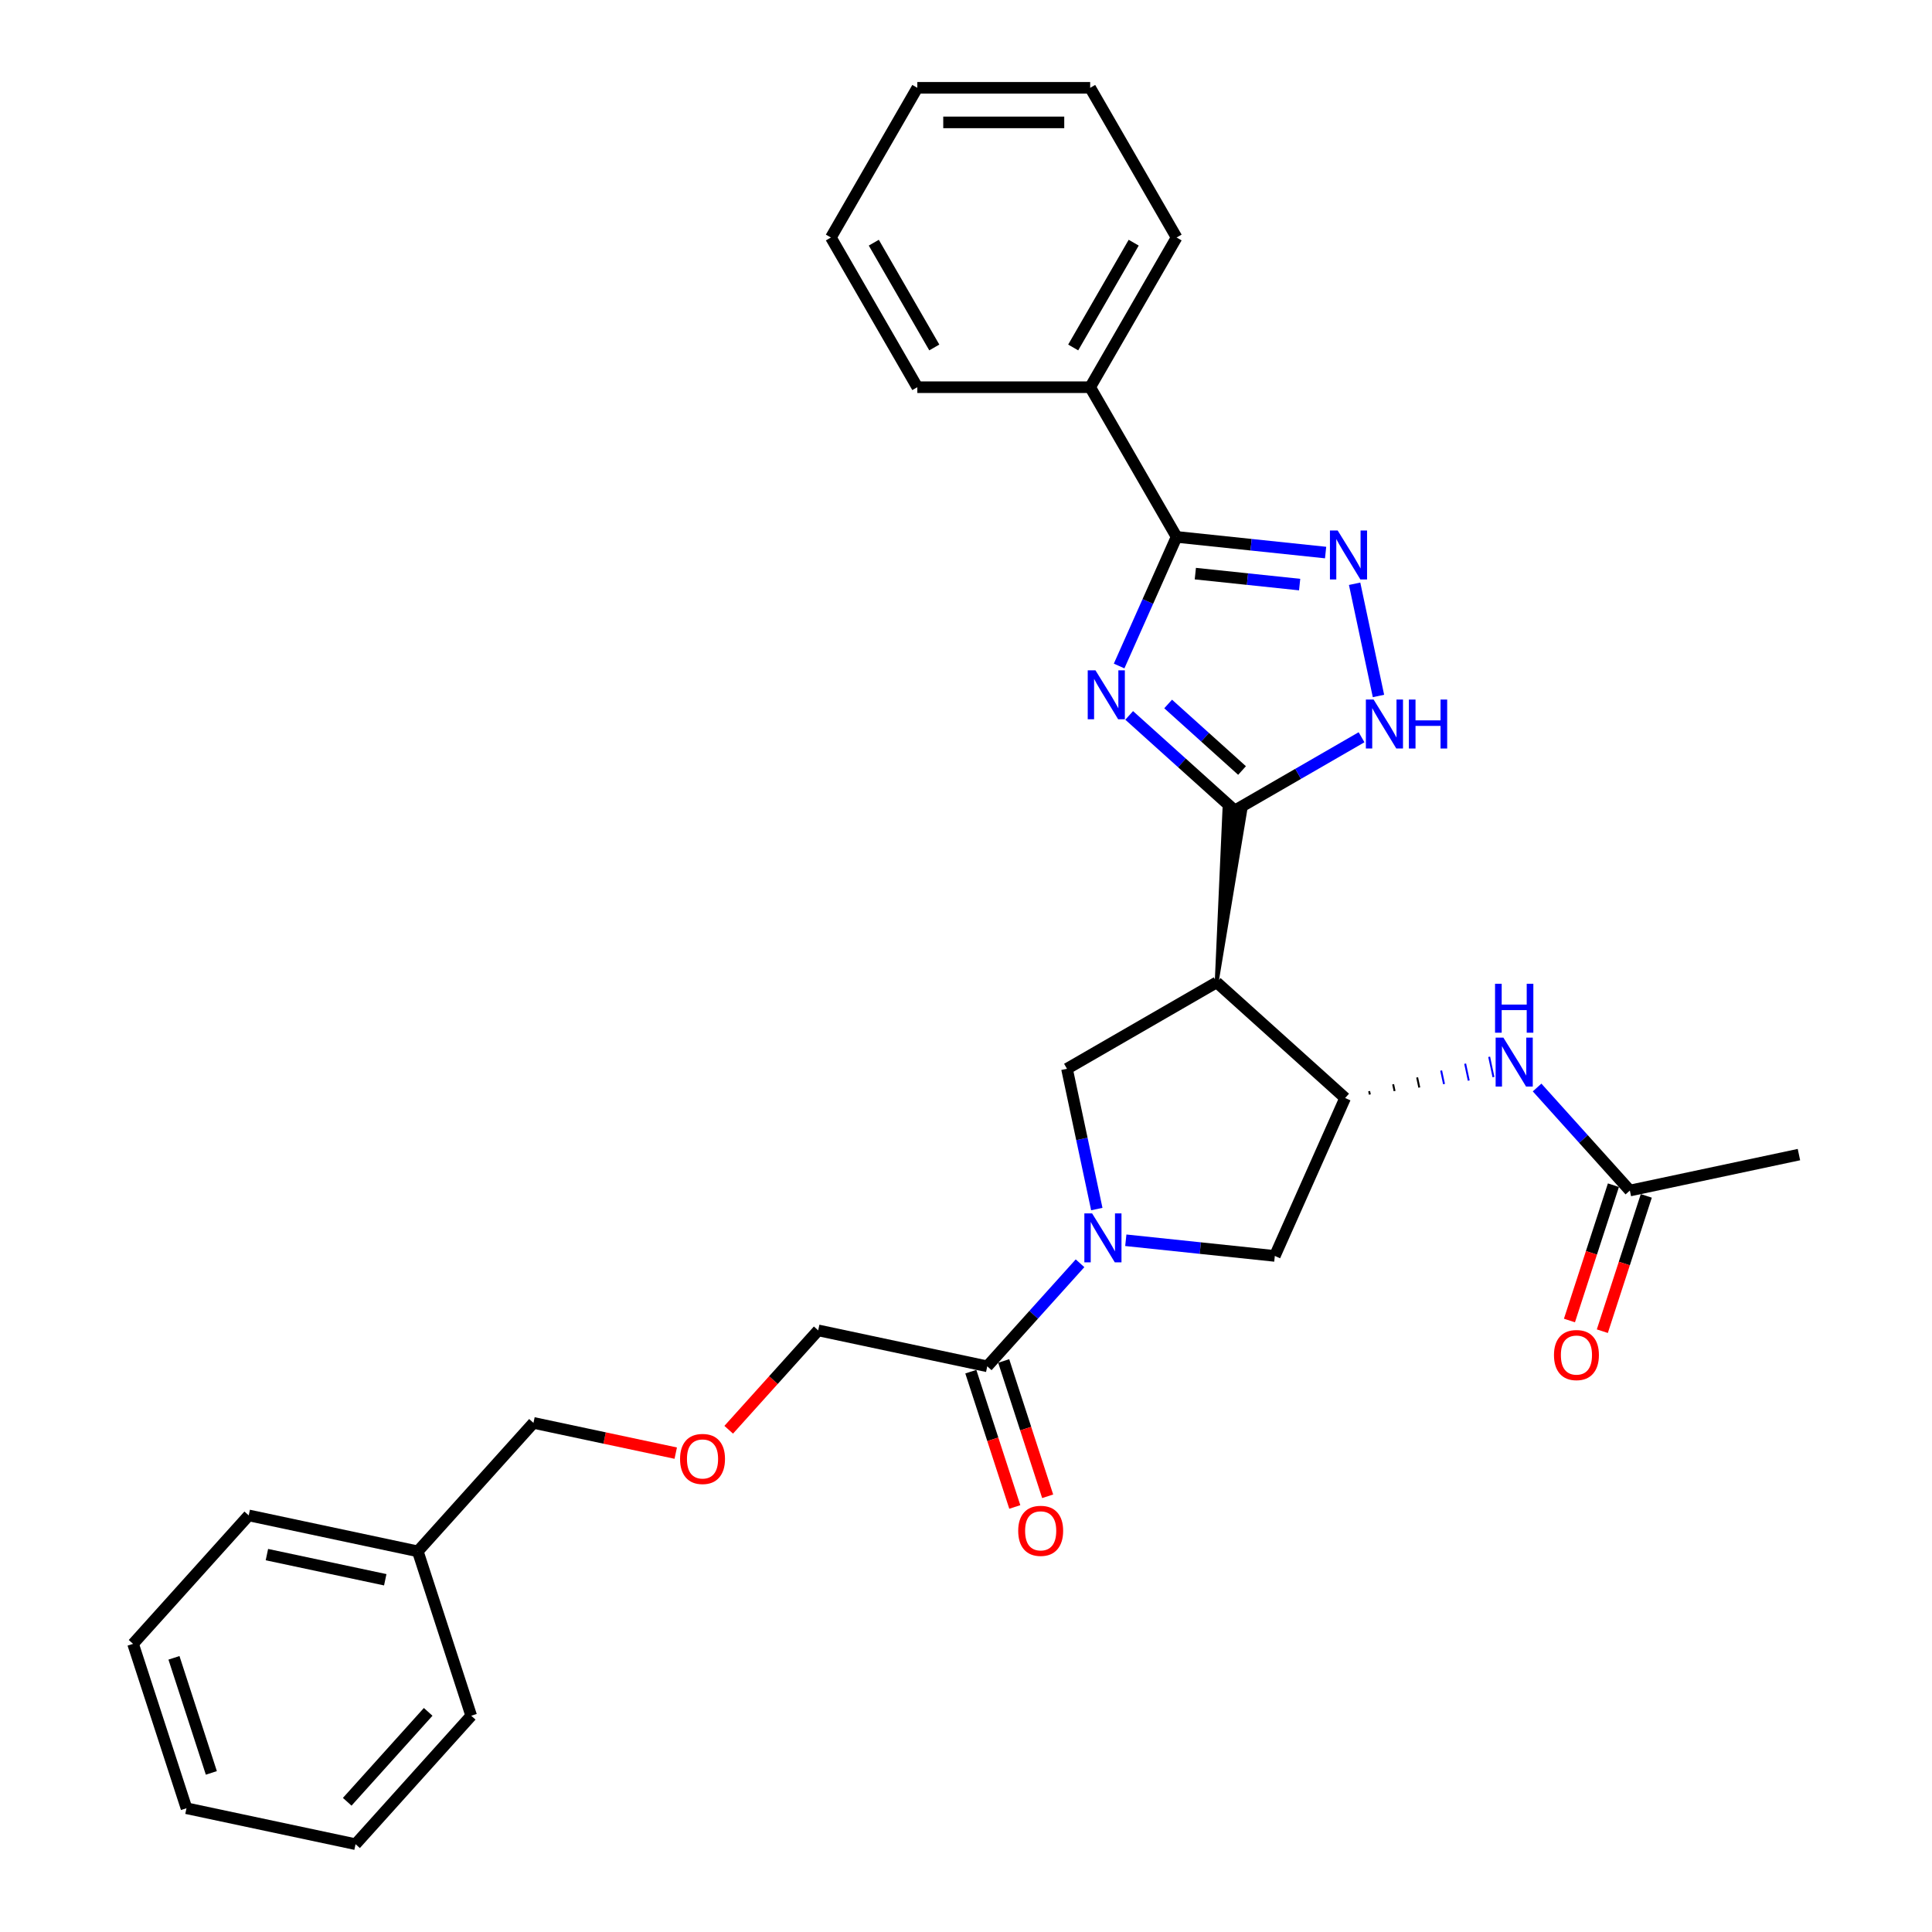 <?xml version='1.0' encoding='iso-8859-1'?>
<svg version='1.1' baseProfile='full'
              xmlns='http://www.w3.org/2000/svg'
                      xmlns:rdkit='http://www.rdkit.org/xml'
                      xmlns:xlink='http://www.w3.org/1999/xlink'
                  xml:space='preserve'
width='1000px' height='1000px' viewBox='0 0 1000 1000'>
<!-- END OF HEADER -->
<rect style='opacity:1.0;fill:#FFFFFF;stroke:none' width='1000' height='1000' x='0' y='0'> </rect>
<path class='bond-0' d='M 584.46,370.293 L 611.78,394.893' style='fill:none;fill-rule:evenodd;stroke:#0000FF;stroke-width:6px;stroke-linecap:butt;stroke-linejoin:miter;stroke-opacity:1' />
<path class='bond-0' d='M 611.78,394.893 L 639.101,419.492' style='fill:none;fill-rule:evenodd;stroke:#000000;stroke-width:6px;stroke-linecap:butt;stroke-linejoin:miter;stroke-opacity:1' />
<path class='bond-0' d='M 604.629,364.376 L 623.753,381.595' style='fill:none;fill-rule:evenodd;stroke:#0000FF;stroke-width:6px;stroke-linecap:butt;stroke-linejoin:miter;stroke-opacity:1' />
<path class='bond-0' d='M 623.753,381.595 L 642.878,398.815' style='fill:none;fill-rule:evenodd;stroke:#000000;stroke-width:6px;stroke-linecap:butt;stroke-linejoin:miter;stroke-opacity:1' />
<path class='bond-3' d='M 579.251,344.722 L 594.127,311.309' style='fill:none;fill-rule:evenodd;stroke:#0000FF;stroke-width:6px;stroke-linecap:butt;stroke-linejoin:miter;stroke-opacity:1' />
<path class='bond-3' d='M 594.127,311.309 L 609.004,277.896' style='fill:none;fill-rule:evenodd;stroke:#000000;stroke-width:6px;stroke-linecap:butt;stroke-linejoin:miter;stroke-opacity:1' />
<path class='bond-1' d='M 629.749,508.469 L 644.44,420.053 L 633.763,418.931 Z' style='fill:#000000;fill-rule:evenodd;fill-opacity:1;stroke:#000000;stroke-width:2px;stroke-linecap:butt;stroke-linejoin:miter;stroke-opacity:1;' />
<path class='bond-5' d='M 639.101,419.492 L 671.919,400.545' style='fill:none;fill-rule:evenodd;stroke:#000000;stroke-width:6px;stroke-linecap:butt;stroke-linejoin:miter;stroke-opacity:1' />
<path class='bond-5' d='M 671.919,400.545 L 704.736,381.598' style='fill:none;fill-rule:evenodd;stroke:#0000FF;stroke-width:6px;stroke-linecap:butt;stroke-linejoin:miter;stroke-opacity:1' />
<path class='bond-6' d='M 629.749,508.469 L 696.236,568.333' style='fill:none;fill-rule:evenodd;stroke:#000000;stroke-width:6px;stroke-linecap:butt;stroke-linejoin:miter;stroke-opacity:1' />
<path class='bond-7' d='M 629.749,508.469 L 552.269,553.202' style='fill:none;fill-rule:evenodd;stroke:#000000;stroke-width:6px;stroke-linecap:butt;stroke-linejoin:miter;stroke-opacity:1' />
<path class='bond-2' d='M 567.702,625.808 L 559.985,589.505' style='fill:none;fill-rule:evenodd;stroke:#0000FF;stroke-width:6px;stroke-linecap:butt;stroke-linejoin:miter;stroke-opacity:1' />
<path class='bond-2' d='M 559.985,589.505 L 552.269,553.202' style='fill:none;fill-rule:evenodd;stroke:#000000;stroke-width:6px;stroke-linecap:butt;stroke-linejoin:miter;stroke-opacity:1' />
<path class='bond-8' d='M 559.025,653.869 L 535.015,680.535' style='fill:none;fill-rule:evenodd;stroke:#0000FF;stroke-width:6px;stroke-linecap:butt;stroke-linejoin:miter;stroke-opacity:1' />
<path class='bond-8' d='M 535.015,680.535 L 511.005,707.2' style='fill:none;fill-rule:evenodd;stroke:#000000;stroke-width:6px;stroke-linecap:butt;stroke-linejoin:miter;stroke-opacity:1' />
<path class='bond-31' d='M 582.715,641.958 L 621.281,646.012' style='fill:none;fill-rule:evenodd;stroke:#0000FF;stroke-width:6px;stroke-linecap:butt;stroke-linejoin:miter;stroke-opacity:1' />
<path class='bond-31' d='M 621.281,646.012 L 659.847,650.065' style='fill:none;fill-rule:evenodd;stroke:#000000;stroke-width:6px;stroke-linecap:butt;stroke-linejoin:miter;stroke-opacity:1' />
<path class='bond-4' d='M 609.004,277.896 L 647.569,281.949' style='fill:none;fill-rule:evenodd;stroke:#000000;stroke-width:6px;stroke-linecap:butt;stroke-linejoin:miter;stroke-opacity:1' />
<path class='bond-4' d='M 647.569,281.949 L 686.135,286.002' style='fill:none;fill-rule:evenodd;stroke:#0000FF;stroke-width:6px;stroke-linecap:butt;stroke-linejoin:miter;stroke-opacity:1' />
<path class='bond-4' d='M 618.703,296.907 L 645.699,299.744' style='fill:none;fill-rule:evenodd;stroke:#000000;stroke-width:6px;stroke-linecap:butt;stroke-linejoin:miter;stroke-opacity:1' />
<path class='bond-4' d='M 645.699,299.744 L 672.695,302.582' style='fill:none;fill-rule:evenodd;stroke:#0000FF;stroke-width:6px;stroke-linecap:butt;stroke-linejoin:miter;stroke-opacity:1' />
<path class='bond-12' d='M 609.004,277.896 L 564.271,200.415' style='fill:none;fill-rule:evenodd;stroke:#000000;stroke-width:6px;stroke-linecap:butt;stroke-linejoin:miter;stroke-opacity:1' />
<path class='bond-30' d='M 701.148,302.152 L 713.494,360.235' style='fill:none;fill-rule:evenodd;stroke:#0000FF;stroke-width:6px;stroke-linecap:butt;stroke-linejoin:miter;stroke-opacity:1' />
<path class='bond-9' d='M 696.236,568.333 L 659.847,650.065' style='fill:none;fill-rule:evenodd;stroke:#000000;stroke-width:6px;stroke-linecap:butt;stroke-linejoin:miter;stroke-opacity:1' />
<path class='bond-10' d='M 709.033,566.528 L 708.661,564.778' style='fill:none;fill-rule:evenodd;stroke:#000000;stroke-width:1.0px;stroke-linecap:butt;stroke-linejoin:miter;stroke-opacity:1' />
<path class='bond-10' d='M 721.83,564.723 L 721.086,561.222' style='fill:none;fill-rule:evenodd;stroke:#000000;stroke-width:1.0px;stroke-linecap:butt;stroke-linejoin:miter;stroke-opacity:1' />
<path class='bond-10' d='M 734.627,562.917 L 733.511,557.666' style='fill:none;fill-rule:evenodd;stroke:#000000;stroke-width:1.0px;stroke-linecap:butt;stroke-linejoin:miter;stroke-opacity:1' />
<path class='bond-10' d='M 747.424,561.112 L 745.936,554.111' style='fill:none;fill-rule:evenodd;stroke:#0000FF;stroke-width:1.0px;stroke-linecap:butt;stroke-linejoin:miter;stroke-opacity:1' />
<path class='bond-10' d='M 760.221,559.306 L 758.361,550.555' style='fill:none;fill-rule:evenodd;stroke:#0000FF;stroke-width:1.0px;stroke-linecap:butt;stroke-linejoin:miter;stroke-opacity:1' />
<path class='bond-10' d='M 773.018,557.501 L 770.786,546.999' style='fill:none;fill-rule:evenodd;stroke:#0000FF;stroke-width:1.0px;stroke-linecap:butt;stroke-linejoin:miter;stroke-opacity:1' />
<path class='bond-13' d='M 502.496,709.965 L 513.875,744.985' style='fill:none;fill-rule:evenodd;stroke:#000000;stroke-width:6px;stroke-linecap:butt;stroke-linejoin:miter;stroke-opacity:1' />
<path class='bond-13' d='M 513.875,744.985 L 525.254,780.004' style='fill:none;fill-rule:evenodd;stroke:#FF0000;stroke-width:6px;stroke-linecap:butt;stroke-linejoin:miter;stroke-opacity:1' />
<path class='bond-13' d='M 519.514,704.435 L 530.893,739.455' style='fill:none;fill-rule:evenodd;stroke:#000000;stroke-width:6px;stroke-linecap:butt;stroke-linejoin:miter;stroke-opacity:1' />
<path class='bond-13' d='M 530.893,739.455 L 542.271,774.475' style='fill:none;fill-rule:evenodd;stroke:#FF0000;stroke-width:6px;stroke-linecap:butt;stroke-linejoin:miter;stroke-opacity:1' />
<path class='bond-16' d='M 511.005,707.2 L 423.494,688.599' style='fill:none;fill-rule:evenodd;stroke:#000000;stroke-width:6px;stroke-linecap:butt;stroke-linejoin:miter;stroke-opacity:1' />
<path class='bond-11' d='M 795.593,562.888 L 819.603,589.553' style='fill:none;fill-rule:evenodd;stroke:#0000FF;stroke-width:6px;stroke-linecap:butt;stroke-linejoin:miter;stroke-opacity:1' />
<path class='bond-11' d='M 819.603,589.553 L 843.612,616.219' style='fill:none;fill-rule:evenodd;stroke:#000000;stroke-width:6px;stroke-linecap:butt;stroke-linejoin:miter;stroke-opacity:1' />
<path class='bond-14' d='M 835.103,613.454 L 823.725,648.474' style='fill:none;fill-rule:evenodd;stroke:#000000;stroke-width:6px;stroke-linecap:butt;stroke-linejoin:miter;stroke-opacity:1' />
<path class='bond-14' d='M 823.725,648.474 L 812.346,683.494' style='fill:none;fill-rule:evenodd;stroke:#FF0000;stroke-width:6px;stroke-linecap:butt;stroke-linejoin:miter;stroke-opacity:1' />
<path class='bond-14' d='M 852.121,618.984 L 840.742,654.003' style='fill:none;fill-rule:evenodd;stroke:#000000;stroke-width:6px;stroke-linecap:butt;stroke-linejoin:miter;stroke-opacity:1' />
<path class='bond-14' d='M 840.742,654.003 L 829.364,689.023' style='fill:none;fill-rule:evenodd;stroke:#FF0000;stroke-width:6px;stroke-linecap:butt;stroke-linejoin:miter;stroke-opacity:1' />
<path class='bond-18' d='M 843.612,616.219 L 931.124,597.618' style='fill:none;fill-rule:evenodd;stroke:#000000;stroke-width:6px;stroke-linecap:butt;stroke-linejoin:miter;stroke-opacity:1' />
<path class='bond-20' d='M 564.271,200.415 L 609.004,122.935' style='fill:none;fill-rule:evenodd;stroke:#000000;stroke-width:6px;stroke-linecap:butt;stroke-linejoin:miter;stroke-opacity:1' />
<path class='bond-20' d='M 555.484,179.847 L 586.798,125.61' style='fill:none;fill-rule:evenodd;stroke:#000000;stroke-width:6px;stroke-linecap:butt;stroke-linejoin:miter;stroke-opacity:1' />
<path class='bond-21' d='M 564.271,200.415 L 474.804,200.415' style='fill:none;fill-rule:evenodd;stroke:#000000;stroke-width:6px;stroke-linecap:butt;stroke-linejoin:miter;stroke-opacity:1' />
<path class='bond-15' d='M 377.178,740.037 L 400.336,714.318' style='fill:none;fill-rule:evenodd;stroke:#FF0000;stroke-width:6px;stroke-linecap:butt;stroke-linejoin:miter;stroke-opacity:1' />
<path class='bond-15' d='M 400.336,714.318 L 423.494,688.599' style='fill:none;fill-rule:evenodd;stroke:#000000;stroke-width:6px;stroke-linecap:butt;stroke-linejoin:miter;stroke-opacity:1' />
<path class='bond-19' d='M 349.762,752.138 L 312.939,744.311' style='fill:none;fill-rule:evenodd;stroke:#FF0000;stroke-width:6px;stroke-linecap:butt;stroke-linejoin:miter;stroke-opacity:1' />
<path class='bond-19' d='M 312.939,744.311 L 276.117,736.484' style='fill:none;fill-rule:evenodd;stroke:#000000;stroke-width:6px;stroke-linecap:butt;stroke-linejoin:miter;stroke-opacity:1' />
<path class='bond-17' d='M 216.253,802.971 L 276.117,736.484' style='fill:none;fill-rule:evenodd;stroke:#000000;stroke-width:6px;stroke-linecap:butt;stroke-linejoin:miter;stroke-opacity:1' />
<path class='bond-22' d='M 216.253,802.971 L 128.741,784.37' style='fill:none;fill-rule:evenodd;stroke:#000000;stroke-width:6px;stroke-linecap:butt;stroke-linejoin:miter;stroke-opacity:1' />
<path class='bond-22' d='M 199.406,817.683 L 138.148,804.662' style='fill:none;fill-rule:evenodd;stroke:#000000;stroke-width:6px;stroke-linecap:butt;stroke-linejoin:miter;stroke-opacity:1' />
<path class='bond-23' d='M 216.253,802.971 L 243.899,888.059' style='fill:none;fill-rule:evenodd;stroke:#000000;stroke-width:6px;stroke-linecap:butt;stroke-linejoin:miter;stroke-opacity:1' />
<path class='bond-25' d='M 609.004,122.935 L 564.271,45.455' style='fill:none;fill-rule:evenodd;stroke:#000000;stroke-width:6px;stroke-linecap:butt;stroke-linejoin:miter;stroke-opacity:1' />
<path class='bond-24' d='M 474.804,200.415 L 430.071,122.935' style='fill:none;fill-rule:evenodd;stroke:#000000;stroke-width:6px;stroke-linecap:butt;stroke-linejoin:miter;stroke-opacity:1' />
<path class='bond-24' d='M 483.59,179.847 L 452.277,125.61' style='fill:none;fill-rule:evenodd;stroke:#000000;stroke-width:6px;stroke-linecap:butt;stroke-linejoin:miter;stroke-opacity:1' />
<path class='bond-26' d='M 128.741,784.37 L 68.876,850.857' style='fill:none;fill-rule:evenodd;stroke:#000000;stroke-width:6px;stroke-linecap:butt;stroke-linejoin:miter;stroke-opacity:1' />
<path class='bond-27' d='M 243.899,888.059 L 184.034,954.545' style='fill:none;fill-rule:evenodd;stroke:#000000;stroke-width:6px;stroke-linecap:butt;stroke-linejoin:miter;stroke-opacity:1' />
<path class='bond-27' d='M 221.622,886.059 L 179.717,932.599' style='fill:none;fill-rule:evenodd;stroke:#000000;stroke-width:6px;stroke-linecap:butt;stroke-linejoin:miter;stroke-opacity:1' />
<path class='bond-28' d='M 430.071,122.935 L 474.804,45.455' style='fill:none;fill-rule:evenodd;stroke:#000000;stroke-width:6px;stroke-linecap:butt;stroke-linejoin:miter;stroke-opacity:1' />
<path class='bond-32' d='M 564.271,45.455 L 474.804,45.455' style='fill:none;fill-rule:evenodd;stroke:#000000;stroke-width:6px;stroke-linecap:butt;stroke-linejoin:miter;stroke-opacity:1' />
<path class='bond-32' d='M 550.851,63.348 L 488.224,63.348' style='fill:none;fill-rule:evenodd;stroke:#000000;stroke-width:6px;stroke-linecap:butt;stroke-linejoin:miter;stroke-opacity:1' />
<path class='bond-33' d='M 68.876,850.857 L 96.523,935.944' style='fill:none;fill-rule:evenodd;stroke:#000000;stroke-width:6px;stroke-linecap:butt;stroke-linejoin:miter;stroke-opacity:1' />
<path class='bond-33' d='M 90.041,858.09 L 109.393,917.652' style='fill:none;fill-rule:evenodd;stroke:#000000;stroke-width:6px;stroke-linecap:butt;stroke-linejoin:miter;stroke-opacity:1' />
<path class='bond-29' d='M 184.034,954.545 L 96.523,935.944' style='fill:none;fill-rule:evenodd;stroke:#000000;stroke-width:6px;stroke-linecap:butt;stroke-linejoin:miter;stroke-opacity:1' />
<path  class='atom-0' d='M 567.014 346.959
L 575.316 360.379
Q 576.139 361.703, 577.464 364.101
Q 578.788 366.498, 578.859 366.642
L 578.859 346.959
L 582.223 346.959
L 582.223 372.296
L 578.752 372.296
L 569.841 357.623
Q 568.803 355.906, 567.694 353.937
Q 566.62 351.969, 566.298 351.361
L 566.298 372.296
L 563.006 372.296
L 563.006 346.959
L 567.014 346.959
' fill='#0000FF'/>
<path  class='atom-3' d='M 565.269 628.045
L 573.572 641.465
Q 574.395 642.789, 575.719 645.187
Q 577.043 647.584, 577.115 647.728
L 577.115 628.045
L 580.479 628.045
L 580.479 653.382
L 577.008 653.382
L 568.097 638.709
Q 567.059 636.992, 565.949 635.023
Q 564.876 633.055, 564.554 632.447
L 564.554 653.382
L 561.261 653.382
L 561.261 628.045
L 565.269 628.045
' fill='#0000FF'/>
<path  class='atom-5' d='M 692.38 274.579
L 700.682 287.999
Q 701.505 289.323, 702.829 291.721
Q 704.153 294.118, 704.225 294.262
L 704.225 274.579
L 707.589 274.579
L 707.589 299.916
L 704.118 299.916
L 695.207 285.243
Q 694.169 283.526, 693.06 281.557
Q 691.986 279.589, 691.664 278.981
L 691.664 299.916
L 688.372 299.916
L 688.372 274.579
L 692.38 274.579
' fill='#0000FF'/>
<path  class='atom-6' d='M 710.981 362.09
L 719.283 375.51
Q 720.106 376.835, 721.431 379.232
Q 722.755 381.63, 722.826 381.773
L 722.826 362.09
L 726.19 362.09
L 726.19 387.427
L 722.719 387.427
L 713.808 372.755
Q 712.77 371.037, 711.661 369.069
Q 710.587 367.101, 710.265 366.492
L 710.265 387.427
L 706.973 387.427
L 706.973 362.09
L 710.981 362.09
' fill='#0000FF'/>
<path  class='atom-6' d='M 729.232 362.09
L 732.668 362.09
L 732.668 372.862
L 745.622 372.862
L 745.622 362.09
L 749.058 362.09
L 749.058 387.427
L 745.622 387.427
L 745.622 375.725
L 732.668 375.725
L 732.668 387.427
L 729.232 387.427
L 729.232 362.09
' fill='#0000FF'/>
<path  class='atom-11' d='M 778.147 537.064
L 786.449 550.484
Q 787.272 551.808, 788.597 554.206
Q 789.921 556.603, 789.992 556.747
L 789.992 537.064
L 793.356 537.064
L 793.356 562.401
L 789.885 562.401
L 780.974 547.728
Q 779.936 546.011, 778.827 544.042
Q 777.753 542.074, 777.431 541.466
L 777.431 562.401
L 774.139 562.401
L 774.139 537.064
L 778.147 537.064
' fill='#0000FF'/>
<path  class='atom-11' d='M 773.835 509.193
L 777.27 509.193
L 777.27 519.965
L 790.225 519.965
L 790.225 509.193
L 793.66 509.193
L 793.66 534.53
L 790.225 534.53
L 790.225 522.828
L 777.27 522.828
L 777.27 534.53
L 773.835 534.53
L 773.835 509.193
' fill='#0000FF'/>
<path  class='atom-14' d='M 527.021 792.359
Q 527.021 786.276, 530.027 782.876
Q 533.033 779.476, 538.652 779.476
Q 544.27 779.476, 547.277 782.876
Q 550.283 786.276, 550.283 792.359
Q 550.283 798.515, 547.241 802.022
Q 544.199 805.493, 538.652 805.493
Q 533.069 805.493, 530.027 802.022
Q 527.021 798.551, 527.021 792.359
M 538.652 802.63
Q 542.517 802.63, 544.593 800.054
Q 546.704 797.441, 546.704 792.359
Q 546.704 787.385, 544.593 784.88
Q 542.517 782.339, 538.652 782.339
Q 534.787 782.339, 532.676 784.844
Q 530.6 787.349, 530.6 792.359
Q 530.6 797.477, 532.676 800.054
Q 534.787 802.63, 538.652 802.63
' fill='#FF0000'/>
<path  class='atom-15' d='M 804.335 701.378
Q 804.335 695.295, 807.341 691.895
Q 810.347 688.495, 815.966 688.495
Q 821.584 688.495, 824.59 691.895
Q 827.596 695.295, 827.596 701.378
Q 827.596 707.534, 824.554 711.041
Q 821.512 714.512, 815.966 714.512
Q 810.383 714.512, 807.341 711.041
Q 804.335 707.569, 804.335 701.378
M 815.966 711.649
Q 819.831 711.649, 821.906 709.072
Q 824.018 706.46, 824.018 701.378
Q 824.018 696.404, 821.906 693.899
Q 819.831 691.358, 815.966 691.358
Q 812.101 691.358, 809.989 693.863
Q 807.914 696.368, 807.914 701.378
Q 807.914 706.496, 809.989 709.072
Q 812.101 711.649, 815.966 711.649
' fill='#FF0000'/>
<path  class='atom-16' d='M 351.998 755.157
Q 351.998 749.073, 355.004 745.674
Q 358.01 742.274, 363.629 742.274
Q 369.247 742.274, 372.253 745.674
Q 375.26 749.073, 375.26 755.157
Q 375.26 761.312, 372.218 764.82
Q 369.176 768.291, 363.629 768.291
Q 358.046 768.291, 355.004 764.82
Q 351.998 761.348, 351.998 755.157
M 363.629 765.428
Q 367.494 765.428, 369.569 762.851
Q 371.681 760.239, 371.681 755.157
Q 371.681 750.183, 369.569 747.678
Q 367.494 745.137, 363.629 745.137
Q 359.764 745.137, 357.653 747.642
Q 355.577 750.147, 355.577 755.157
Q 355.577 760.275, 357.653 762.851
Q 359.764 765.428, 363.629 765.428
' fill='#FF0000'/>
</svg>
